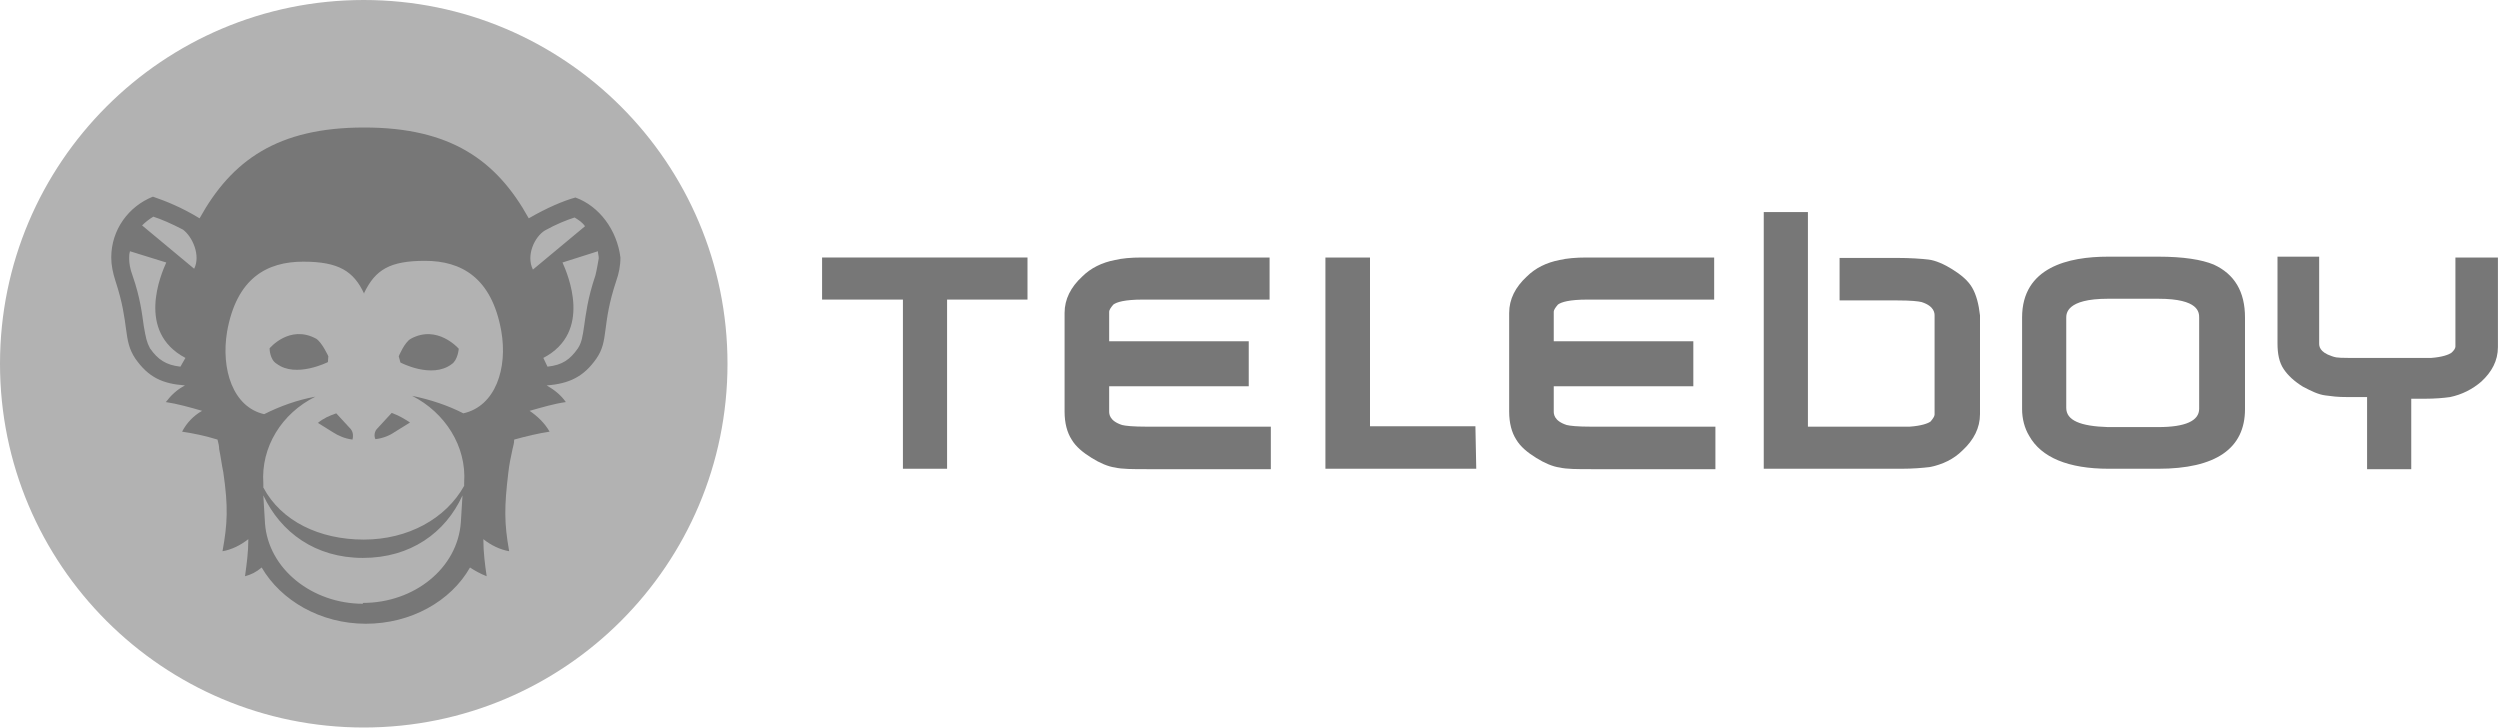 <?xml version="1.0" encoding="utf-8"?>
<!-- Generator: Adobe Illustrator 26.0.1, SVG Export Plug-In . SVG Version: 6.00 Build 0)  -->
<svg version="1.1" id="Ebene_2" xmlns="http://www.w3.org/2000/svg" xmlns:xlink="http://www.w3.org/1999/xlink" x="0px" y="0px"
	 viewBox="0 0 600 174.7" style="enable-background:new 0 0 600 174.7;" xml:space="preserve">
<style type="text/css">
	.st0{fill:#777777;}
	.st1{fill:#B2B2B2;}
</style>
<path class="st0" d="M495.9,97.9V76.3c0-1,0-4.6,10-4.6H518c9.8,0,9.8,3.3,9.8,4.6v21.8c0,2.9-3.3,4.4-9.8,4.4h-12.1
	C499.3,102.3,495.9,100.9,495.9,97.9 M505.9,61.6c-9.4,0-20.6,2.5-20.6,14.6v22c0,2.3,0.6,4.6,1.7,6.4c2.9,5.2,9.4,7.9,19.1,7.9H518
	c13.7,0,20.8-4.8,20.8-14.3v-22c0-6.2-2.5-10.4-7.5-12.7c-2.9-1.2-7.3-1.9-13.3-1.9C518,61.6,505.9,61.6,505.9,61.6z"/>
<polygon class="st0" points="197.3,61.8 197.3,71.9 216.7,71.9 216.7,112.5 227.3,112.5 227.3,71.9 246.6,71.9 246.6,61.8 "/>
<polygon class="st0" points="354.1,102.3 328.8,102.3 328.8,61.8 318.1,61.8 318.1,112.5 323.8,112.5 328.8,112.5 354.3,112.5 "/>
<path class="st0" d="M589.3,61.8v21.4c0,0.4-0.4,1-1,1.5c-0.6,0.4-2.1,1-4.8,1.2h-19.8c-3.3,0-3.3-0.2-4-0.4c-3.1-1-3.1-2.5-3.1-3.1
	V61.6h-10v20.8c0,2.5,0.4,4.6,1.5,6.2c1,1.5,2.5,2.9,4.6,4.2c1.9,1,3.7,1.9,5.4,2.1c1.7,0.2,2.5,0.4,5.6,0.4h4.4v17.3h10.6V95.7h3.1
	l0,0c2.7,0,4.8-0.2,6.2-0.4c2.9-0.6,5.4-1.9,7.5-3.7c2.5-2.3,4-5,4-8.3V61.8H589.3z"/>
<path class="st0" d="M473.3,69c-1-1.7-2.7-3.1-4.8-4.4c-1.9-1.2-4-2.1-5.6-2.3c-1.7-0.2-4.4-0.4-7.7-0.4h-13.7v10.2h13.7
	c3.5,0,5.2,0.2,6,0.4c3.1,1,3.1,2.7,3.1,3.3v23.7c0,0.4-0.4,1-1,1.7c-0.6,0.4-2.1,1-5,1.2h-17.7c-4.4,0-4.2,0-6.7,0V50.9h-10.6v61.6
	H434l0,0h0.8c2.7,0,2.5,0,5.8,0h15.8l0,0c2.7,0,5-0.2,6.7-0.4c3.1-0.6,5.8-1.9,7.9-4c2.7-2.5,4.2-5.4,4.2-8.7V75.7
	C474.9,73,474.3,70.7,473.3,69z"/>
<g>
	<path class="st0" d="M267.6,62.4c-3.1,0.6-5.8,1.9-7.9,4c-2.7,2.5-4.2,5.4-4.2,8.7v23.7c0,2.7,0.6,5,1.7,6.7c1,1.7,2.7,3.1,4.8,4.4
		c1.9,1.2,4,2.1,5.6,2.3c1.7,0.4,4.2,0.4,7.7,0.4H305v-10.2h-29.7c-3.5,0-5.2-0.2-6-0.4c-3.1-1-3.1-2.7-3.1-3.3v-6h33.5V81.9h-33.5
		v-7.1c0-0.4,0.4-1,1-1.7c0.8-0.6,2.7-1.2,7.1-1.2h30.4V61.8h-30.6C271.4,61.8,269.3,62,267.6,62.4"/>
</g>
<g>
	<path class="st0" d="M374.3,62.4c-3.1,0.6-5.8,1.9-7.9,4c-2.7,2.5-4.2,5.4-4.2,8.7v23.7c0,2.7,0.6,5,1.7,6.7c1,1.7,2.7,3.1,4.8,4.4
		c1.9,1.2,4,2.1,5.6,2.3c1.7,0.4,4.2,0.4,7.7,0.4h29.7v-10.2H382c-3.5,0-5.2-0.2-6-0.4c-3.1-1-3.1-2.7-3.1-3.3v-6h33.5V81.9h-33.5
		v-7.1c0-0.4,0.4-1,1-1.7c0.8-0.6,2.7-1.2,7.1-1.2h30.4V61.8h-30.6C378.2,61.8,376,62,374.3,62.4"/>
</g>
<g>
	<circle class="st1" cx="87.3" cy="87.3" r="87.3"/>
</g>
<g>
	<path class="st0" d="M98.6,81.3c-1.5,0.8-2.9,4.2-2.9,4.2l0.4,1.5c0,0,7.5,4,12.3,0.4c1.5-1,1.7-3.7,1.7-3.7S105,77.8,98.6,81.3z"
		/>
	<path class="st0" d="M80.7,99.2c-1.7,0.6-3.1,1.2-4.4,2.3l3.7,2.3c1.2,0.8,2.9,1.5,4.6,1.7c0.2-0.8,0.2-1.7-0.4-2.5L80.7,99.2z"/>
	<path class="st0" d="M138.1,47.4c-2.9,0.8-6.9,2.5-11.2,5c-7.7-13.9-18.7-21.8-39.5-21.8l0,0c-20.8,0-31.8,7.9-39.5,21.8
		c-4.4-2.7-8.3-4.2-11.2-5.2c-5.8,2.3-10,7.9-10,14.6c0,1.9,0.4,3.7,1,5.6c3.5,10.6,1.7,14.1,4.8,18.7c3.1,4.4,6.4,6,11.9,6.4
		c-1.9,1-3.3,2.3-4.6,4c2.7,0.4,5.6,1.2,8.7,2.1c-2.1,1.2-3.7,2.9-4.8,5c2.7,0.4,5.6,1,8.5,1.9c0.2,0.8,0.4,1.5,0.4,2.3
		c0.4,1.9,0.6,3.7,1,5.6c1.2,8.3,1,12.3-0.2,18.9c2.3-0.4,4.4-1.5,6.2-2.9c0,3.1-0.4,6-0.8,8.9c1.5-0.4,2.7-1,4-2.1
		c4.6,7.9,14.1,13.5,25,13.5l0,0l0,0c10.8,0,20.4-5.4,25-13.5c1.2,0.8,2.5,1.5,4,2.1c-0.4-2.7-0.8-5.8-0.8-8.9
		c1.9,1.5,4,2.5,6.2,2.9c-1.2-6.7-1.2-10.6-0.2-18.9c0.2-1.9,0.6-3.7,1-5.6c0.2-0.8,0.4-1.5,0.4-2.3c2.9-0.8,5.8-1.5,8.5-1.9
		c-1.2-2.1-2.9-3.7-4.8-5c2.9-0.8,5.8-1.7,8.7-2.1c-1.2-1.7-2.7-2.9-4.6-4c5.4-0.4,8.9-2.1,11.9-6.4c3.1-4.4,1.2-7.9,4.8-18.7
		c0.6-1.7,1-3.5,1-5.6C148.1,55.3,143.9,49.5,138.1,47.4z M43.3,88c-3.5-0.4-5.4-1.7-7.3-4.4c-0.8-1.5-1-2.5-1.5-5.4
		c-0.4-2.7-0.8-6.7-2.7-12.1C31.2,64.5,31,63.2,31,62c0-0.6,0-1,0.2-1.7l8.7,2.7c-1.2,2.7-7.3,16.6,4.6,22.9L43.3,88z M46.6,64.5
		L34.1,54.1c0.8-0.8,1.7-1.5,2.7-2.1c1.9,0.6,4.4,1.7,7.1,3.1C46.2,56.8,48.2,61.3,46.6,64.5z M110.6,125.4
		c-0.8,11-11.2,19.3-23.5,19.3l0,0l0,0v0.2l0,0l0,0c-12.1,0-22.7-8.3-23.5-19.3l-0.4-6.7c4.2,8.9,12.5,15,23.9,15s19.8-6,23.9-15
		L110.6,125.4z M111.2,99.2c-3.7-1.9-7.9-3.3-12.3-4.2c7.9,4,13.1,12.1,12.5,20.8v0.8c-4.4,7.9-13.5,12.9-24.1,12.9
		s-19.8-4.4-24.1-12.5v-1c-0.6-8.7,4.4-16.8,12.5-20.8c-4.4,0.8-8.5,2.3-12.3,4.2c-7.5-1.7-10.4-10.8-8.9-19.8
		c2.3-12.9,9.6-16.8,18.3-16.8c8.5,0,12.1,2.3,14.6,7.7l0,0v-0.2l0,0c2.7-5.6,6.2-7.7,14.6-7.7c8.7,0,16,4,18.3,16.8
		C121.9,88.4,118.9,97.5,111.2,99.2z M130.8,55.3c2.7-1.5,5.2-2.5,7.1-3.1c1,0.6,1.9,1.2,2.5,2.1l-12.5,10.4
		C126.2,61.3,128.3,56.8,130.8,55.3z M142.9,66.1c-1.9,5.6-2.3,9.4-2.7,12.1c-0.4,2.7-0.6,4-1.5,5.4c-1.9,2.7-3.7,4-7.3,4.4l-1-2.1
		c11.9-6.2,5.8-20.2,4.6-22.9l8.5-2.7c0,0.6,0.2,1,0.2,1.7C143.5,63,143.3,64.5,142.9,66.1z"/>
	<path class="st0" d="M78.8,85.5c0,0-1.5-3.3-2.9-4.2c-6.4-3.5-11.2,2.3-11.2,2.3s0,2.7,1.7,3.7c4.6,3.5,12.3-0.4,12.3-0.4
		L78.8,85.5z"/>
	<path class="st0" d="M90.5,102.9c-0.6,0.6-0.8,1.7-0.4,2.5c1.7-0.2,3.3-0.8,4.6-1.7l3.7-2.3c-1.2-0.8-2.7-1.7-4.4-2.3L90.5,102.9z"
		/>
</g>
</svg>
